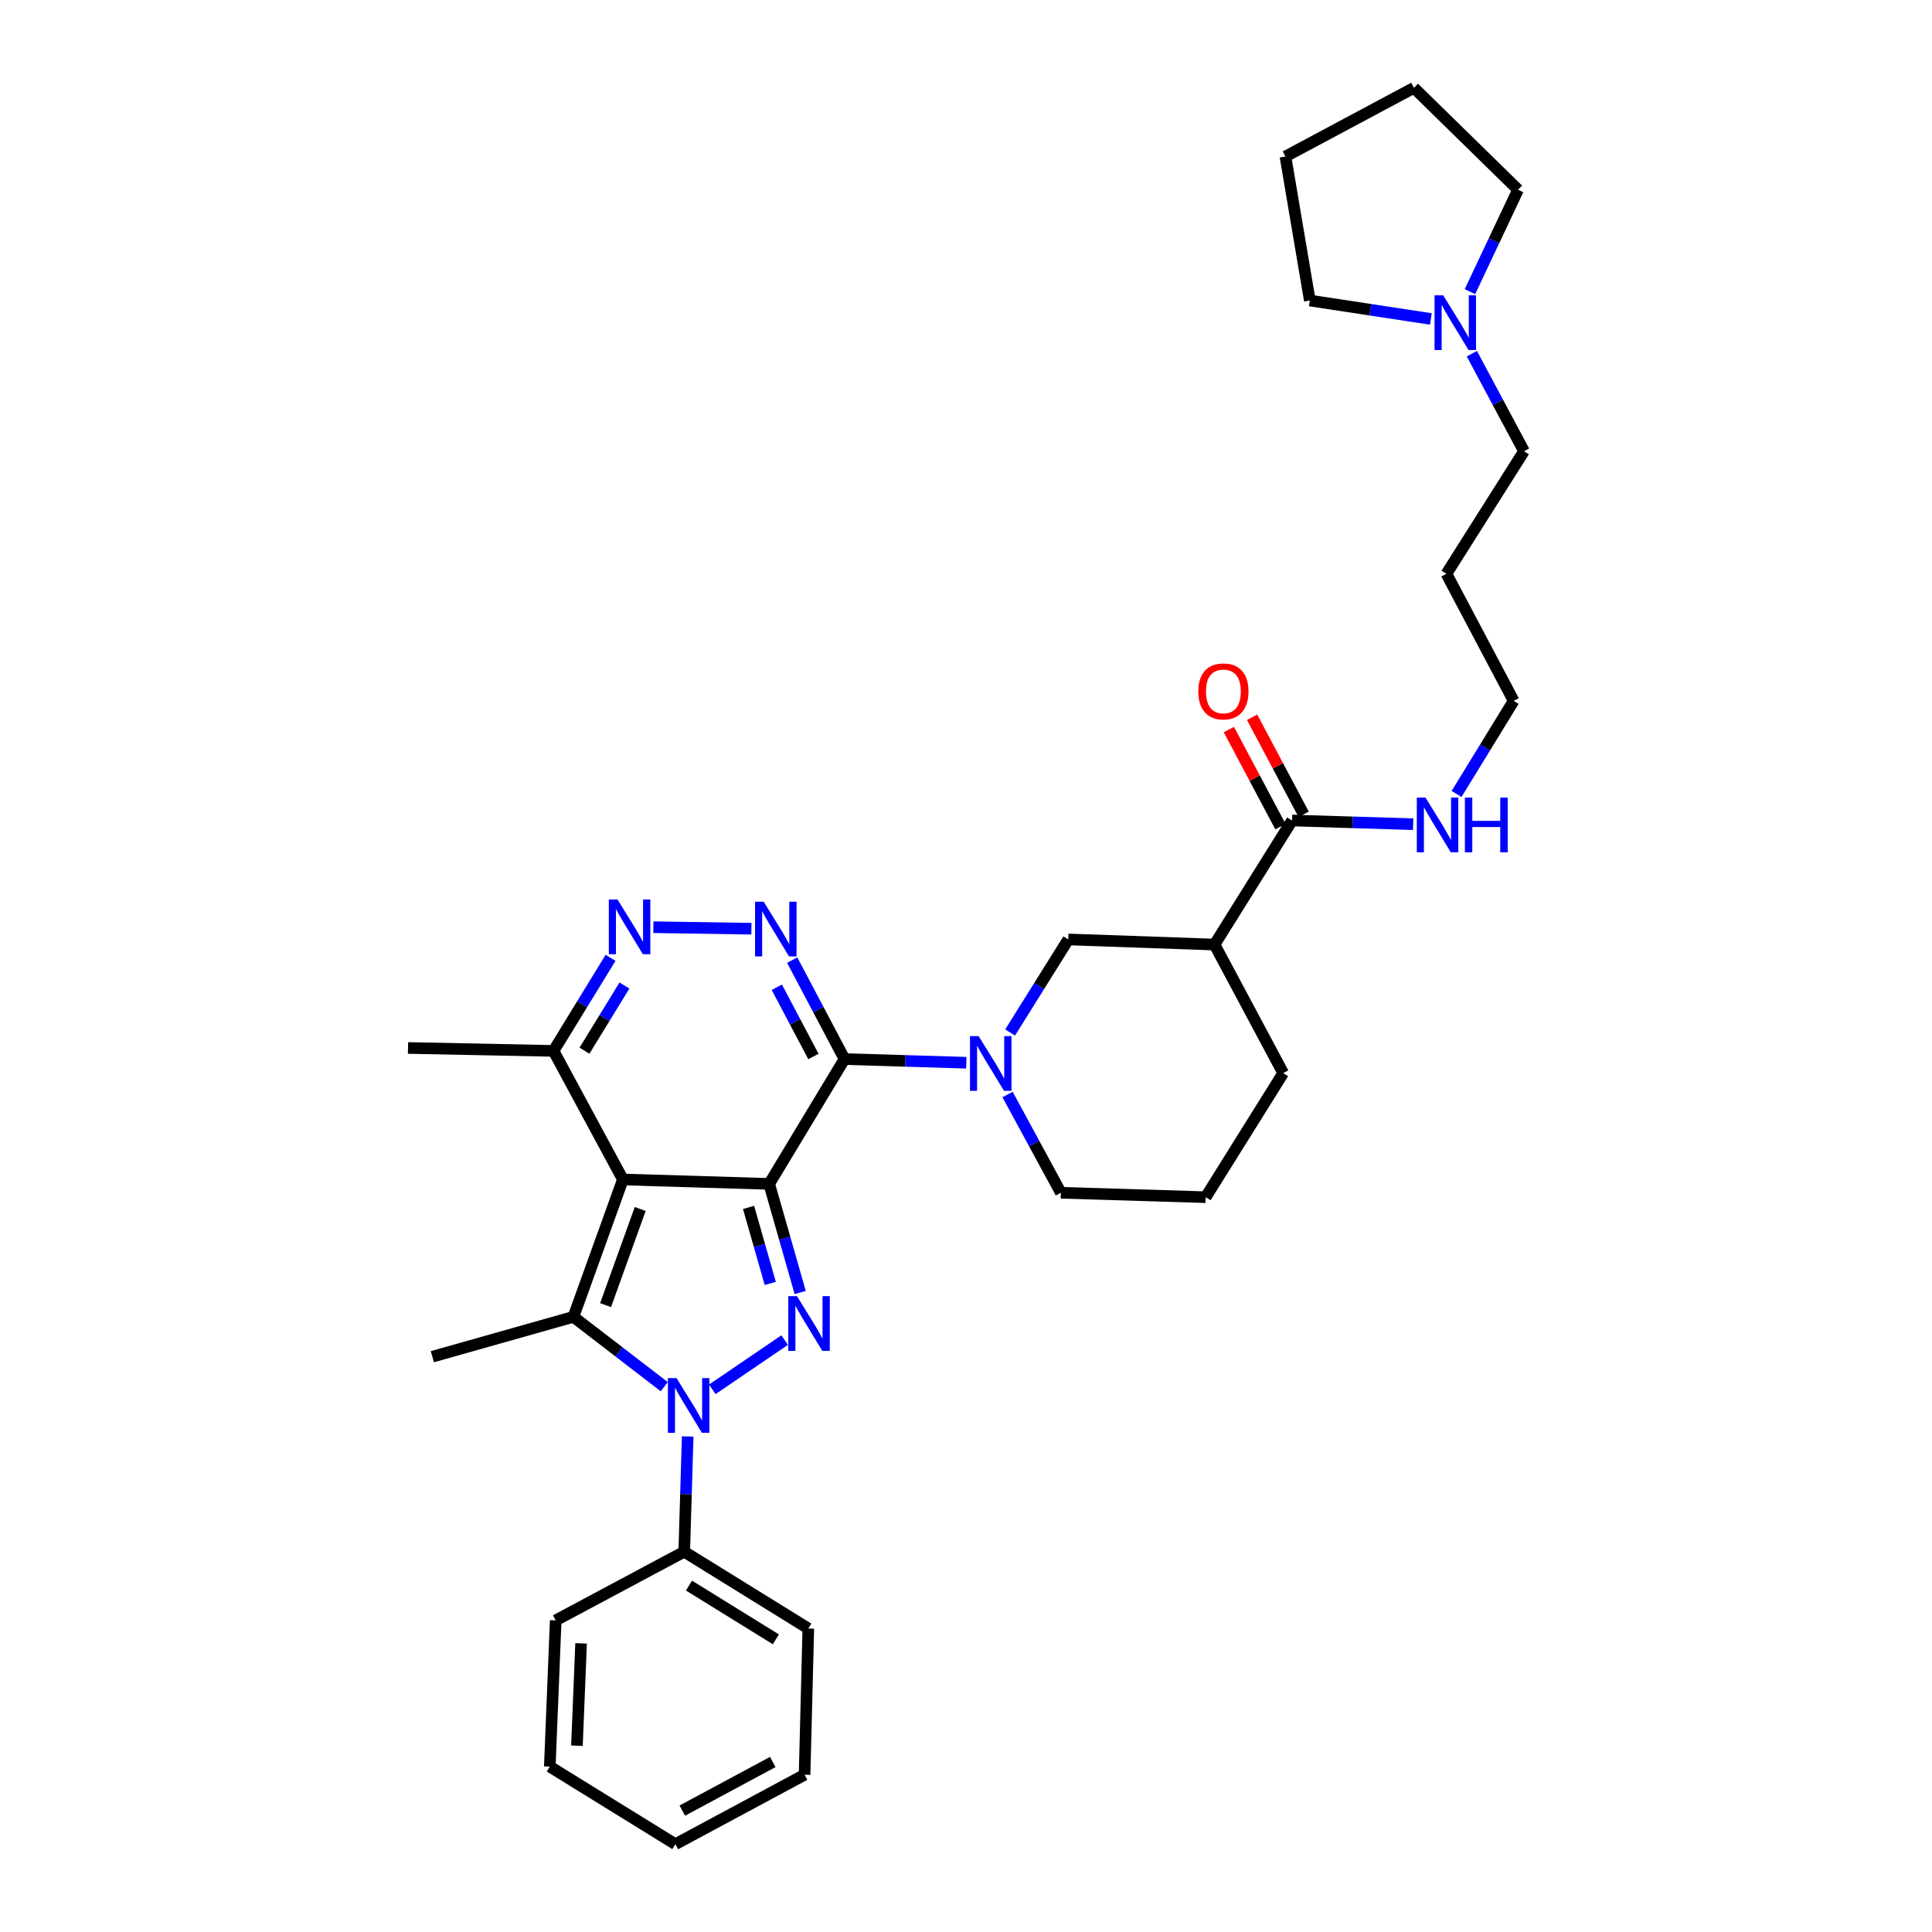 <?xml version='1.0' encoding='iso-8859-1'?>
<svg version='1.1' baseProfile='full'
              xmlns='http://www.w3.org/2000/svg'
                      xmlns:rdkit='http://www.rdkit.org/xml'
                      xmlns:xlink='http://www.w3.org/1999/xlink'
                  xml:space='preserve'
width='1000px' height='1000px' viewBox='0 0 1000 1000'>
<!-- END OF HEADER -->
<rect style='opacity:1.0;fill:#FFFFFF;stroke:none' width='1000' height='1000' x='0' y='0'> </rect>
<path class='bond-0' d='M 398.127,612.78 L 322.413,610.498' style='fill:none;fill-rule:evenodd;stroke:#000000;stroke-width:6px;stroke-linecap:butt;stroke-linejoin:miter;stroke-opacity:1' />
<path class='bond-1' d='M 398.127,612.78 L 437.113,548.17' style='fill:none;fill-rule:evenodd;stroke:#000000;stroke-width:6px;stroke-linecap:butt;stroke-linejoin:miter;stroke-opacity:1' />
<path class='bond-2' d='M 398.127,612.78 L 406.151,640.887' style='fill:none;fill-rule:evenodd;stroke:#000000;stroke-width:6px;stroke-linecap:butt;stroke-linejoin:miter;stroke-opacity:1' />
<path class='bond-2' d='M 406.151,640.887 L 414.175,668.994' style='fill:none;fill-rule:evenodd;stroke:#0000FF;stroke-width:6px;stroke-linecap:butt;stroke-linejoin:miter;stroke-opacity:1' />
<path class='bond-2' d='M 387.451,624.947 L 393.068,644.622' style='fill:none;fill-rule:evenodd;stroke:#000000;stroke-width:6px;stroke-linecap:butt;stroke-linejoin:miter;stroke-opacity:1' />
<path class='bond-2' d='M 393.068,644.622 L 398.685,664.297' style='fill:none;fill-rule:evenodd;stroke:#0000FF;stroke-width:6px;stroke-linecap:butt;stroke-linejoin:miter;stroke-opacity:1' />
<path class='bond-4' d='M 322.413,610.498 L 296.805,681.593' style='fill:none;fill-rule:evenodd;stroke:#000000;stroke-width:6px;stroke-linecap:butt;stroke-linejoin:miter;stroke-opacity:1' />
<path class='bond-4' d='M 331.372,625.773 L 313.446,675.539' style='fill:none;fill-rule:evenodd;stroke:#000000;stroke-width:6px;stroke-linecap:butt;stroke-linejoin:miter;stroke-opacity:1' />
<path class='bond-8' d='M 322.413,610.498 L 286.495,543.945' style='fill:none;fill-rule:evenodd;stroke:#000000;stroke-width:6px;stroke-linecap:butt;stroke-linejoin:miter;stroke-opacity:1' />
<path class='bond-5' d='M 437.113,548.17 L 423.577,522.562' style='fill:none;fill-rule:evenodd;stroke:#000000;stroke-width:6px;stroke-linecap:butt;stroke-linejoin:miter;stroke-opacity:1' />
<path class='bond-5' d='M 423.577,522.562 L 410.041,496.955' style='fill:none;fill-rule:evenodd;stroke:#0000FF;stroke-width:6px;stroke-linecap:butt;stroke-linejoin:miter;stroke-opacity:1' />
<path class='bond-5' d='M 421.024,546.846 L 411.549,528.921' style='fill:none;fill-rule:evenodd;stroke:#000000;stroke-width:6px;stroke-linecap:butt;stroke-linejoin:miter;stroke-opacity:1' />
<path class='bond-5' d='M 411.549,528.921 L 402.074,510.995' style='fill:none;fill-rule:evenodd;stroke:#0000FF;stroke-width:6px;stroke-linecap:butt;stroke-linejoin:miter;stroke-opacity:1' />
<path class='bond-6' d='M 437.113,548.17 L 468.638,549.121' style='fill:none;fill-rule:evenodd;stroke:#000000;stroke-width:6px;stroke-linecap:butt;stroke-linejoin:miter;stroke-opacity:1' />
<path class='bond-6' d='M 468.638,549.121 L 500.164,550.072' style='fill:none;fill-rule:evenodd;stroke:#0000FF;stroke-width:6px;stroke-linecap:butt;stroke-linejoin:miter;stroke-opacity:1' />
<path class='bond-3' d='M 406.129,693.627 L 368.677,719.123' style='fill:none;fill-rule:evenodd;stroke:#0000FF;stroke-width:6px;stroke-linecap:butt;stroke-linejoin:miter;stroke-opacity:1' />
<path class='bond-12' d='M 355.95,743.511 L 355.051,773.338' style='fill:none;fill-rule:evenodd;stroke:#0000FF;stroke-width:6px;stroke-linecap:butt;stroke-linejoin:miter;stroke-opacity:1' />
<path class='bond-12' d='M 355.051,773.338 L 354.151,803.164' style='fill:none;fill-rule:evenodd;stroke:#000000;stroke-width:6px;stroke-linecap:butt;stroke-linejoin:miter;stroke-opacity:1' />
<path class='bond-34' d='M 343.813,717.75 L 320.309,699.672' style='fill:none;fill-rule:evenodd;stroke:#0000FF;stroke-width:6px;stroke-linecap:butt;stroke-linejoin:miter;stroke-opacity:1' />
<path class='bond-34' d='M 320.309,699.672 L 296.805,681.593' style='fill:none;fill-rule:evenodd;stroke:#000000;stroke-width:6px;stroke-linecap:butt;stroke-linejoin:miter;stroke-opacity:1' />
<path class='bond-16' d='M 296.805,681.593 L 223.782,702.228' style='fill:none;fill-rule:evenodd;stroke:#000000;stroke-width:6px;stroke-linecap:butt;stroke-linejoin:miter;stroke-opacity:1' />
<path class='bond-7' d='M 388.918,480.698 L 338.184,479.918' style='fill:none;fill-rule:evenodd;stroke:#0000FF;stroke-width:6px;stroke-linecap:butt;stroke-linejoin:miter;stroke-opacity:1' />
<path class='bond-10' d='M 522.834,534.4 L 537.887,510.326' style='fill:none;fill-rule:evenodd;stroke:#0000FF;stroke-width:6px;stroke-linecap:butt;stroke-linejoin:miter;stroke-opacity:1' />
<path class='bond-10' d='M 537.887,510.326 L 552.94,486.251' style='fill:none;fill-rule:evenodd;stroke:#000000;stroke-width:6px;stroke-linecap:butt;stroke-linejoin:miter;stroke-opacity:1' />
<path class='bond-17' d='M 521.513,566.516 L 535.31,591.942' style='fill:none;fill-rule:evenodd;stroke:#0000FF;stroke-width:6px;stroke-linecap:butt;stroke-linejoin:miter;stroke-opacity:1' />
<path class='bond-17' d='M 535.31,591.942 L 549.108,617.368' style='fill:none;fill-rule:evenodd;stroke:#000000;stroke-width:6px;stroke-linecap:butt;stroke-linejoin:miter;stroke-opacity:1' />
<path class='bond-33' d='M 316.031,495.771 L 301.263,519.858' style='fill:none;fill-rule:evenodd;stroke:#0000FF;stroke-width:6px;stroke-linecap:butt;stroke-linejoin:miter;stroke-opacity:1' />
<path class='bond-33' d='M 301.263,519.858 L 286.495,543.945' style='fill:none;fill-rule:evenodd;stroke:#000000;stroke-width:6px;stroke-linecap:butt;stroke-linejoin:miter;stroke-opacity:1' />
<path class='bond-33' d='M 323.199,510.109 L 312.862,526.97' style='fill:none;fill-rule:evenodd;stroke:#0000FF;stroke-width:6px;stroke-linecap:butt;stroke-linejoin:miter;stroke-opacity:1' />
<path class='bond-33' d='M 312.862,526.97 L 302.524,543.83' style='fill:none;fill-rule:evenodd;stroke:#000000;stroke-width:6px;stroke-linecap:butt;stroke-linejoin:miter;stroke-opacity:1' />
<path class='bond-24' d='M 286.495,543.945 L 211.182,542.426' style='fill:none;fill-rule:evenodd;stroke:#000000;stroke-width:6px;stroke-linecap:butt;stroke-linejoin:miter;stroke-opacity:1' />
<path class='bond-9' d='M 628.638,488.904 L 552.94,486.251' style='fill:none;fill-rule:evenodd;stroke:#000000;stroke-width:6px;stroke-linecap:butt;stroke-linejoin:miter;stroke-opacity:1' />
<path class='bond-11' d='M 628.638,488.904 L 668.766,424.687' style='fill:none;fill-rule:evenodd;stroke:#000000;stroke-width:6px;stroke-linecap:butt;stroke-linejoin:miter;stroke-opacity:1' />
<path class='bond-35' d='M 628.638,488.904 L 664.178,555.442' style='fill:none;fill-rule:evenodd;stroke:#000000;stroke-width:6px;stroke-linecap:butt;stroke-linejoin:miter;stroke-opacity:1' />
<path class='bond-14' d='M 674.774,421.496 L 661.427,396.372' style='fill:none;fill-rule:evenodd;stroke:#000000;stroke-width:6px;stroke-linecap:butt;stroke-linejoin:miter;stroke-opacity:1' />
<path class='bond-14' d='M 661.427,396.372 L 648.081,371.249' style='fill:none;fill-rule:evenodd;stroke:#FF0000;stroke-width:6px;stroke-linecap:butt;stroke-linejoin:miter;stroke-opacity:1' />
<path class='bond-14' d='M 662.759,427.879 L 649.412,402.755' style='fill:none;fill-rule:evenodd;stroke:#000000;stroke-width:6px;stroke-linecap:butt;stroke-linejoin:miter;stroke-opacity:1' />
<path class='bond-14' d='M 649.412,402.755 L 636.066,377.632' style='fill:none;fill-rule:evenodd;stroke:#FF0000;stroke-width:6px;stroke-linecap:butt;stroke-linejoin:miter;stroke-opacity:1' />
<path class='bond-15' d='M 668.766,424.687 L 700.111,425.647' style='fill:none;fill-rule:evenodd;stroke:#000000;stroke-width:6px;stroke-linecap:butt;stroke-linejoin:miter;stroke-opacity:1' />
<path class='bond-15' d='M 700.111,425.647 L 731.455,426.606' style='fill:none;fill-rule:evenodd;stroke:#0000FF;stroke-width:6px;stroke-linecap:butt;stroke-linejoin:miter;stroke-opacity:1' />
<path class='bond-26' d='M 354.151,803.164 L 418.383,842.914' style='fill:none;fill-rule:evenodd;stroke:#000000;stroke-width:6px;stroke-linecap:butt;stroke-linejoin:miter;stroke-opacity:1' />
<path class='bond-26' d='M 356.626,820.695 L 401.589,848.521' style='fill:none;fill-rule:evenodd;stroke:#000000;stroke-width:6px;stroke-linecap:butt;stroke-linejoin:miter;stroke-opacity:1' />
<path class='bond-27' d='M 354.151,803.164 L 287.629,838.704' style='fill:none;fill-rule:evenodd;stroke:#000000;stroke-width:6px;stroke-linecap:butt;stroke-linejoin:miter;stroke-opacity:1' />
<path class='bond-13' d='M 761.833,183.064 L 775.325,208.302' style='fill:none;fill-rule:evenodd;stroke:#0000FF;stroke-width:6px;stroke-linecap:butt;stroke-linejoin:miter;stroke-opacity:1' />
<path class='bond-13' d='M 775.325,208.302 L 788.818,233.54' style='fill:none;fill-rule:evenodd;stroke:#000000;stroke-width:6px;stroke-linecap:butt;stroke-linejoin:miter;stroke-opacity:1' />
<path class='bond-22' d='M 760.841,150.956 L 773.295,124.584' style='fill:none;fill-rule:evenodd;stroke:#0000FF;stroke-width:6px;stroke-linecap:butt;stroke-linejoin:miter;stroke-opacity:1' />
<path class='bond-22' d='M 773.295,124.584 L 785.749,98.213' style='fill:none;fill-rule:evenodd;stroke:#000000;stroke-width:6px;stroke-linecap:butt;stroke-linejoin:miter;stroke-opacity:1' />
<path class='bond-23' d='M 740.611,165.092 L 709.284,160.322' style='fill:none;fill-rule:evenodd;stroke:#0000FF;stroke-width:6px;stroke-linecap:butt;stroke-linejoin:miter;stroke-opacity:1' />
<path class='bond-23' d='M 709.284,160.322 L 677.957,155.552' style='fill:none;fill-rule:evenodd;stroke:#000000;stroke-width:6px;stroke-linecap:butt;stroke-linejoin:miter;stroke-opacity:1' />
<path class='bond-25' d='M 753.918,410.949 L 768.692,386.858' style='fill:none;fill-rule:evenodd;stroke:#0000FF;stroke-width:6px;stroke-linecap:butt;stroke-linejoin:miter;stroke-opacity:1' />
<path class='bond-25' d='M 768.692,386.858 L 783.466,362.768' style='fill:none;fill-rule:evenodd;stroke:#000000;stroke-width:6px;stroke-linecap:butt;stroke-linejoin:miter;stroke-opacity:1' />
<path class='bond-21' d='M 549.108,617.368 L 624.05,619.659' style='fill:none;fill-rule:evenodd;stroke:#000000;stroke-width:6px;stroke-linecap:butt;stroke-linejoin:miter;stroke-opacity:1' />
<path class='bond-18' d='M 664.178,555.442 L 624.05,619.659' style='fill:none;fill-rule:evenodd;stroke:#000000;stroke-width:6px;stroke-linecap:butt;stroke-linejoin:miter;stroke-opacity:1' />
<path class='bond-19' d='M 788.818,233.54 L 748.667,296.986' style='fill:none;fill-rule:evenodd;stroke:#000000;stroke-width:6px;stroke-linecap:butt;stroke-linejoin:miter;stroke-opacity:1' />
<path class='bond-20' d='M 748.667,296.986 L 783.466,362.768' style='fill:none;fill-rule:evenodd;stroke:#000000;stroke-width:6px;stroke-linecap:butt;stroke-linejoin:miter;stroke-opacity:1' />
<path class='bond-29' d='M 785.749,98.213 L 731.849,45.455' style='fill:none;fill-rule:evenodd;stroke:#000000;stroke-width:6px;stroke-linecap:butt;stroke-linejoin:miter;stroke-opacity:1' />
<path class='bond-28' d='M 677.957,155.552 L 665.342,81.01' style='fill:none;fill-rule:evenodd;stroke:#000000;stroke-width:6px;stroke-linecap:butt;stroke-linejoin:miter;stroke-opacity:1' />
<path class='bond-31' d='M 418.383,842.914 L 416.448,918.605' style='fill:none;fill-rule:evenodd;stroke:#000000;stroke-width:6px;stroke-linecap:butt;stroke-linejoin:miter;stroke-opacity:1' />
<path class='bond-30' d='M 287.629,838.704 L 284.575,914.387' style='fill:none;fill-rule:evenodd;stroke:#000000;stroke-width:6px;stroke-linecap:butt;stroke-linejoin:miter;stroke-opacity:1' />
<path class='bond-30' d='M 300.765,850.605 L 298.628,903.583' style='fill:none;fill-rule:evenodd;stroke:#000000;stroke-width:6px;stroke-linecap:butt;stroke-linejoin:miter;stroke-opacity:1' />
<path class='bond-37' d='M 665.342,81.01 L 731.849,45.455' style='fill:none;fill-rule:evenodd;stroke:#000000;stroke-width:6px;stroke-linecap:butt;stroke-linejoin:miter;stroke-opacity:1' />
<path class='bond-32' d='M 284.575,914.387 L 349.563,954.545' style='fill:none;fill-rule:evenodd;stroke:#000000;stroke-width:6px;stroke-linecap:butt;stroke-linejoin:miter;stroke-opacity:1' />
<path class='bond-36' d='M 416.448,918.605 L 349.563,954.545' style='fill:none;fill-rule:evenodd;stroke:#000000;stroke-width:6px;stroke-linecap:butt;stroke-linejoin:miter;stroke-opacity:1' />
<path class='bond-36' d='M 399.976,912.011 L 353.156,937.17' style='fill:none;fill-rule:evenodd;stroke:#000000;stroke-width:6px;stroke-linecap:butt;stroke-linejoin:miter;stroke-opacity:1' />
<path  class='atom-3' d='M 412.494 670.872
L 421.774 685.872
Q 422.694 687.352, 424.174 690.032
Q 425.654 692.712, 425.734 692.872
L 425.734 670.872
L 429.494 670.872
L 429.494 699.192
L 425.614 699.192
L 415.654 682.792
Q 414.494 680.872, 413.254 678.672
Q 412.054 676.472, 411.694 675.792
L 411.694 699.192
L 408.014 699.192
L 408.014 670.872
L 412.494 670.872
' fill='#0000FF'/>
<path  class='atom-4' d='M 350.174 713.298
L 359.454 728.298
Q 360.374 729.778, 361.854 732.458
Q 363.334 735.138, 363.414 735.298
L 363.414 713.298
L 367.174 713.298
L 367.174 741.618
L 363.294 741.618
L 353.334 725.218
Q 352.174 723.298, 350.934 721.098
Q 349.734 718.898, 349.374 718.218
L 349.374 741.618
L 345.694 741.618
L 345.694 713.298
L 350.174 713.298
' fill='#0000FF'/>
<path  class='atom-6' d='M 395.291 466.732
L 404.571 481.732
Q 405.491 483.212, 406.971 485.892
Q 408.451 488.572, 408.531 488.732
L 408.531 466.732
L 412.291 466.732
L 412.291 495.052
L 408.411 495.052
L 398.451 478.652
Q 397.291 476.732, 396.051 474.532
Q 394.851 472.332, 394.491 471.652
L 394.491 495.052
L 390.811 495.052
L 390.811 466.732
L 395.291 466.732
' fill='#0000FF'/>
<path  class='atom-7' d='M 506.537 536.293
L 515.817 551.293
Q 516.737 552.773, 518.217 555.453
Q 519.697 558.133, 519.777 558.293
L 519.777 536.293
L 523.537 536.293
L 523.537 564.613
L 519.657 564.613
L 509.697 548.213
Q 508.537 546.293, 507.297 544.093
Q 506.097 541.893, 505.737 541.213
L 505.737 564.613
L 502.057 564.613
L 502.057 536.293
L 506.537 536.293
' fill='#0000FF'/>
<path  class='atom-8' d='M 319.607 465.568
L 328.887 480.568
Q 329.807 482.048, 331.287 484.728
Q 332.767 487.408, 332.847 487.568
L 332.847 465.568
L 336.607 465.568
L 336.607 493.888
L 332.727 493.888
L 322.767 477.488
Q 321.607 475.568, 320.367 473.368
Q 319.167 471.168, 318.807 470.488
L 318.807 493.888
L 315.127 493.888
L 315.127 465.568
L 319.607 465.568
' fill='#0000FF'/>
<path  class='atom-14' d='M 746.995 152.858
L 756.275 167.858
Q 757.195 169.338, 758.675 172.018
Q 760.155 174.698, 760.235 174.858
L 760.235 152.858
L 763.995 152.858
L 763.995 181.178
L 760.115 181.178
L 750.155 164.778
Q 748.995 162.858, 747.755 160.658
Q 746.555 158.458, 746.195 157.778
L 746.195 181.178
L 742.515 181.178
L 742.515 152.858
L 746.995 152.858
' fill='#0000FF'/>
<path  class='atom-15' d='M 620.226 357.867
Q 620.226 351.067, 623.586 347.267
Q 626.946 343.467, 633.226 343.467
Q 639.506 343.467, 642.866 347.267
Q 646.226 351.067, 646.226 357.867
Q 646.226 364.747, 642.826 368.667
Q 639.426 372.547, 633.226 372.547
Q 626.986 372.547, 623.586 368.667
Q 620.226 364.787, 620.226 357.867
M 633.226 369.347
Q 637.546 369.347, 639.866 366.467
Q 642.226 363.547, 642.226 357.867
Q 642.226 352.307, 639.866 349.507
Q 637.546 346.667, 633.226 346.667
Q 628.906 346.667, 626.546 349.467
Q 624.226 352.267, 624.226 357.867
Q 624.226 363.587, 626.546 366.467
Q 628.906 369.347, 633.226 369.347
' fill='#FF0000'/>
<path  class='atom-16' d='M 737.819 412.832
L 747.099 427.832
Q 748.019 429.312, 749.499 431.992
Q 750.979 434.672, 751.059 434.832
L 751.059 412.832
L 754.819 412.832
L 754.819 441.152
L 750.939 441.152
L 740.979 424.752
Q 739.819 422.832, 738.579 420.632
Q 737.379 418.432, 737.019 417.752
L 737.019 441.152
L 733.339 441.152
L 733.339 412.832
L 737.819 412.832
' fill='#0000FF'/>
<path  class='atom-16' d='M 758.219 412.832
L 762.059 412.832
L 762.059 424.872
L 776.539 424.872
L 776.539 412.832
L 780.379 412.832
L 780.379 441.152
L 776.539 441.152
L 776.539 428.072
L 762.059 428.072
L 762.059 441.152
L 758.219 441.152
L 758.219 412.832
' fill='#0000FF'/>
</svg>
